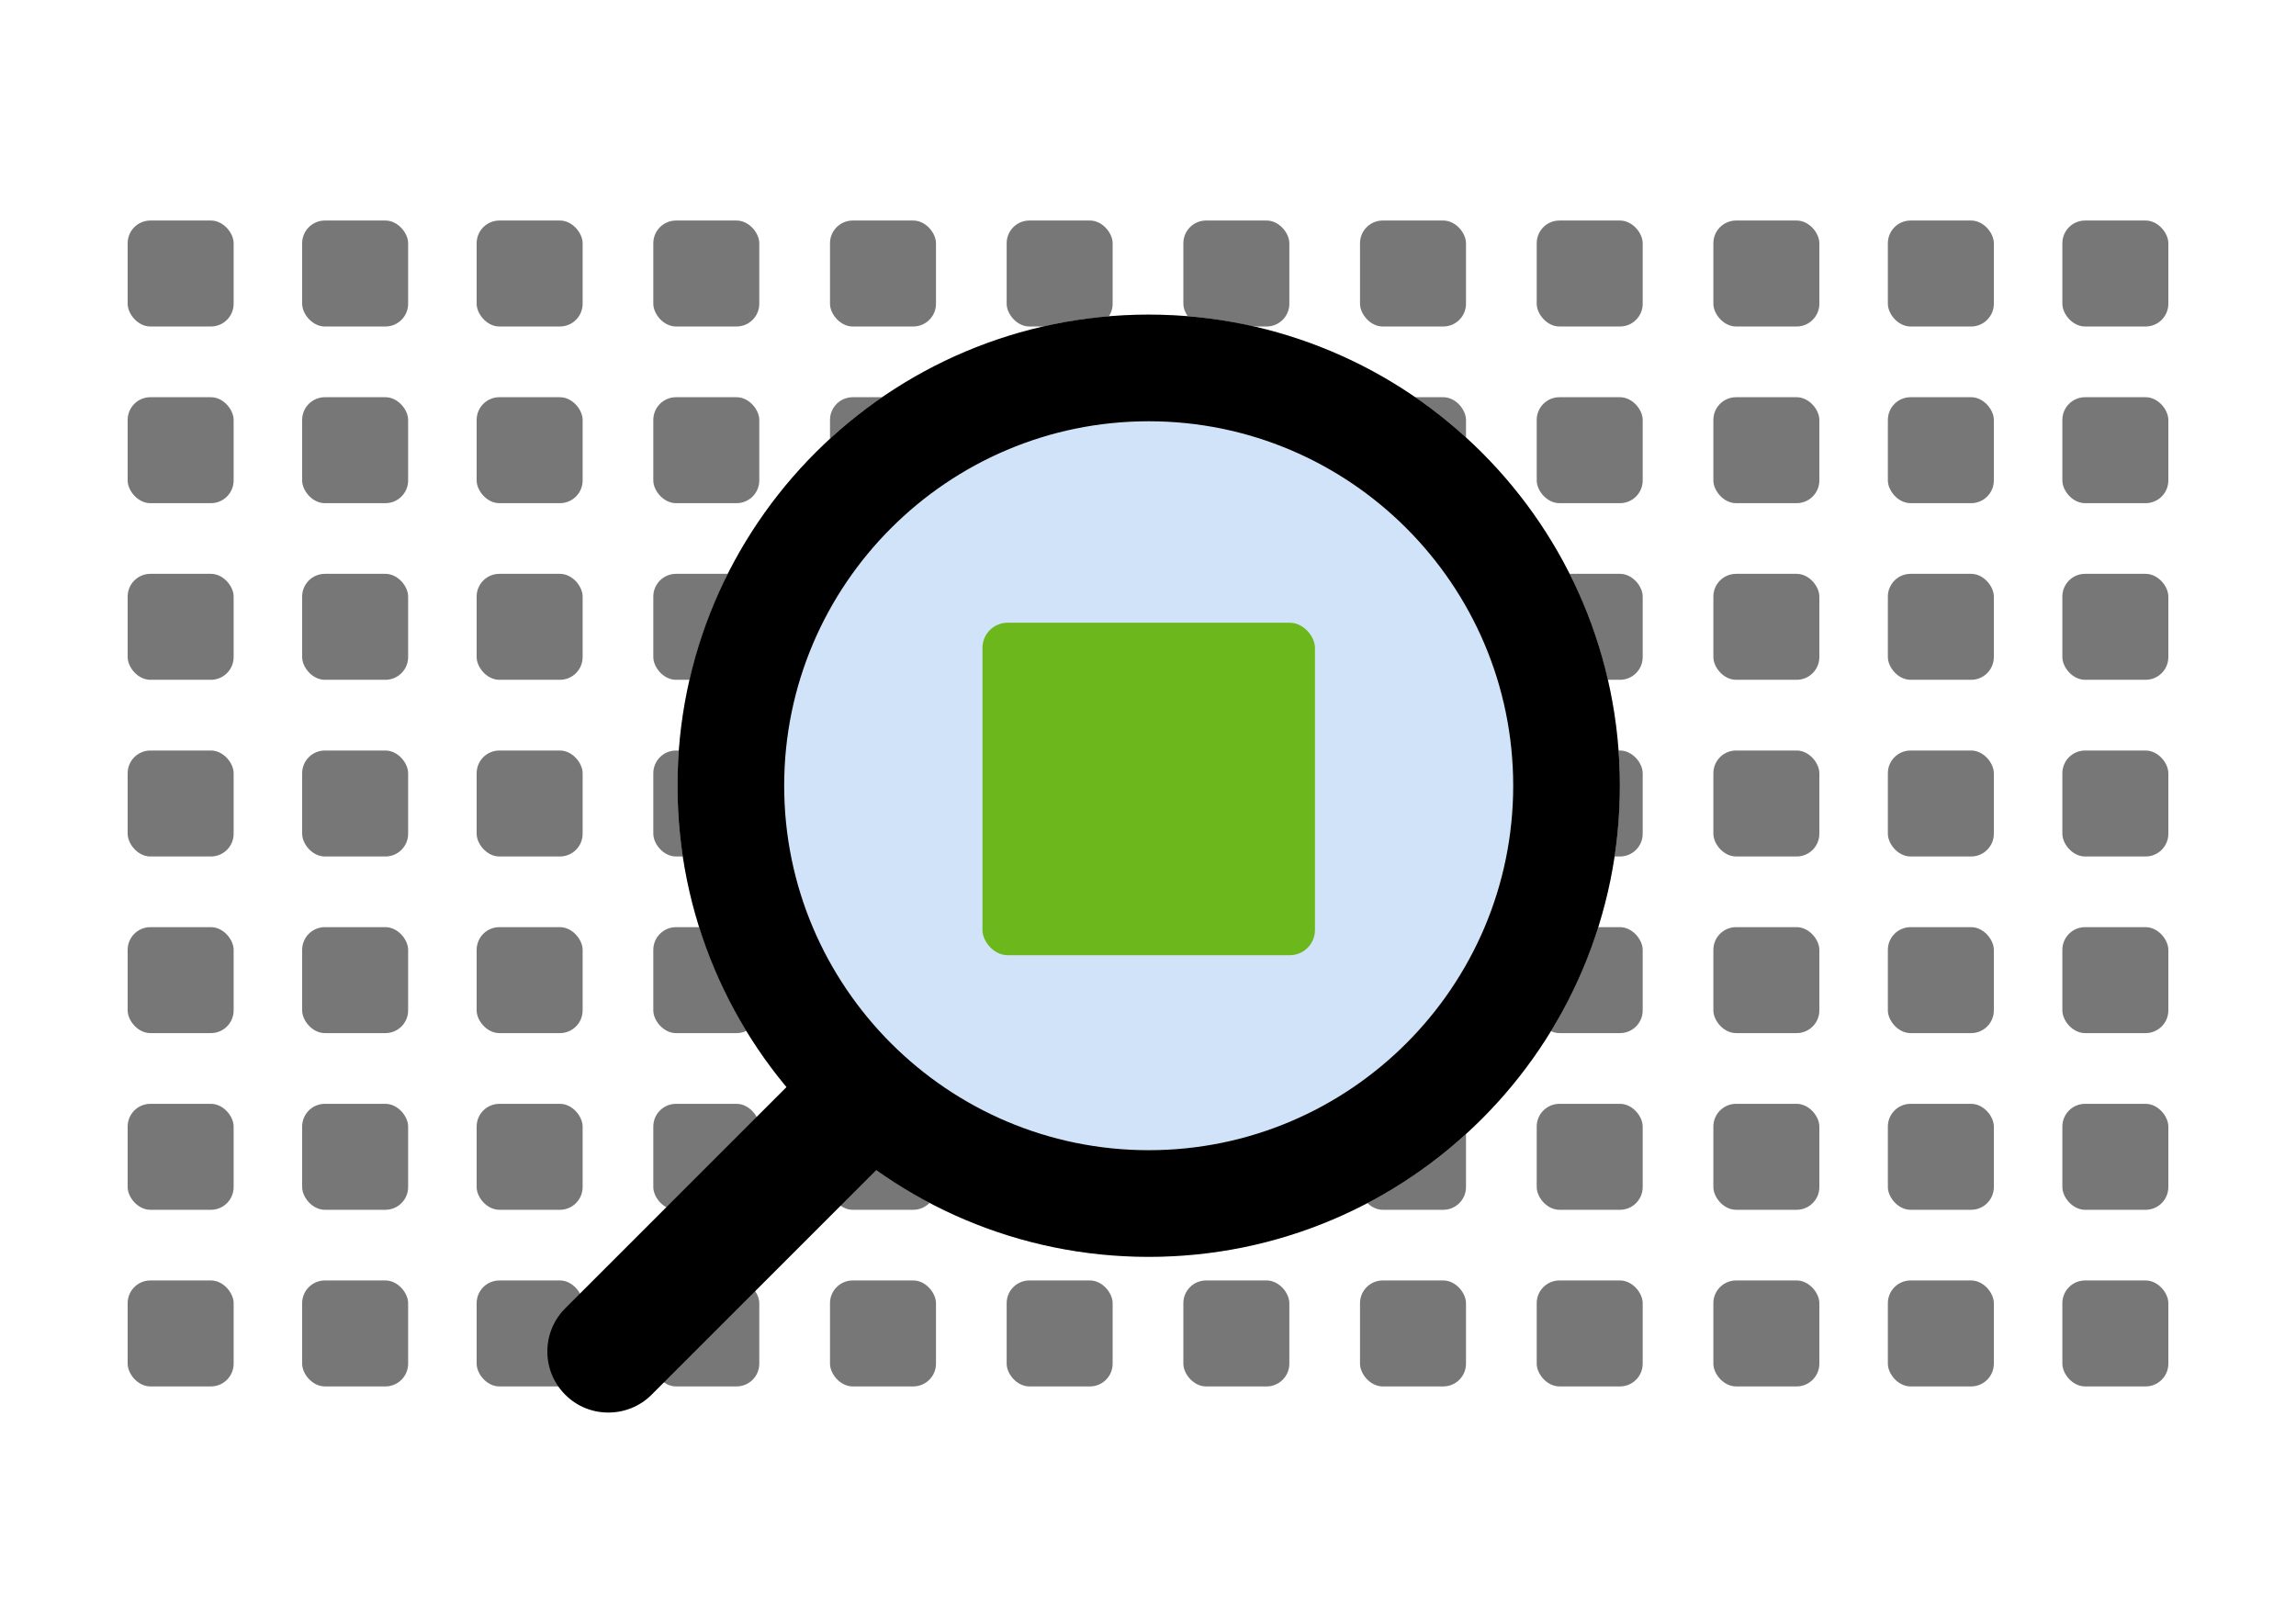 <svg viewBox="0 0 500 350" xmlns="http://www.w3.org/2000/svg" xmlns:xlink="http://www.w3.org/1999/xlink"><clipPath id="a"><circle cx="250.15" cy="171.83" r="101.6"/></clipPath><g fill="#777"><rect height="23.08" rx="4.95" width="23.08" x="103.8" y="48.03"/><rect height="23.08" rx="4.95" width="23.08" x="142.27" y="48.03"/><rect height="23.08" rx="4.95" width="23.08" x="180.75" y="48.03"/><rect height="23.08" rx="4.95" width="23.08" x="219.22" y="48.03"/><rect height="23.08" rx="4.95" width="23.08" x="257.7" y="48.03"/><rect height="23.08" rx="4.95" width="23.08" x="296.17" y="48.03"/><rect height="23.08" rx="4.95" width="23.08" x="334.65" y="48.03"/><rect height="23.08" rx="4.95" width="23.08" x="373.12" y="48.03"/><rect height="23.08" rx="4.95" width="23.08" x="103.8" y="86.51"/><rect height="23.08" rx="4.95" width="23.08" x="142.27" y="86.51"/><rect height="23.08" rx="4.95" width="23.08" x="180.75" y="86.51"/><rect height="23.08" rx="4.95" width="23.08" x="219.22" y="86.51"/><rect height="23.08" rx="4.95" width="23.08" x="257.7" y="86.51"/><rect height="23.08" rx="4.95" width="23.08" x="296.17" y="86.51"/><rect height="23.08" rx="4.95" width="23.08" x="334.65" y="86.51"/><rect height="23.08" rx="4.95" width="23.08" x="373.12" y="86.51"/><rect height="23.08" rx="4.95" width="23.08" x="103.8" y="124.98"/><rect height="23.08" rx="4.95" width="23.08" x="142.27" y="124.98"/><rect height="23.08" rx="4.95" width="23.08" x="180.75" y="124.98"/><rect height="23.08" rx="4.95" width="23.08" x="219.22" y="124.98"/><rect height="23.08" rx="4.95" width="23.08" x="257.7" y="124.98"/><rect height="23.08" rx="4.95" width="23.08" x="296.17" y="124.98"/><rect height="23.08" rx="4.95" width="23.08" x="334.65" y="124.98"/><rect height="23.08" rx="4.95" width="23.08" x="373.12" y="124.98"/><rect height="23.08" rx="4.95" width="23.08" x="103.8" y="163.46"/><rect height="23.08" rx="4.95" width="23.08" x="142.27" y="163.46"/><rect height="23.08" rx="4.95" width="23.08" x="180.75" y="163.46"/><rect height="23.08" rx="4.95" width="23.08" x="219.22" y="163.46"/><rect height="23.08" rx="4.95" width="23.08" x="257.7" y="163.46"/><rect height="23.08" rx="4.95" width="23.08" x="296.17" y="163.46"/><rect height="23.08" rx="4.95" width="23.08" x="334.65" y="163.46"/><rect height="23.08" rx="4.95" width="23.08" x="373.12" y="163.46"/><rect height="23.08" rx="4.95" width="23.08" x="103.8" y="201.93"/><rect height="23.08" rx="4.95" width="23.08" x="142.27" y="201.93"/><rect height="23.08" rx="4.95" width="23.08" x="180.75" y="201.93"/><rect height="23.08" rx="4.95" width="23.08" x="219.22" y="201.93"/><rect height="23.08" rx="4.95" width="23.08" x="257.7" y="201.93"/><rect height="23.08" rx="4.95" width="23.08" x="296.17" y="201.93"/><rect height="23.08" rx="4.95" width="23.08" x="334.65" y="201.93"/><rect height="23.08" rx="4.95" width="23.08" x="373.12" y="201.93"/><rect height="23.08" rx="4.95" width="23.08" x="103.8" y="240.41"/><rect height="23.08" rx="4.95" width="23.08" x="142.27" y="240.41"/><rect height="23.08" rx="4.95" width="23.08" x="180.75" y="240.41"/><rect height="23.08" rx="4.95" width="23.08" x="219.22" y="240.41"/><rect height="23.08" rx="4.95" width="23.08" x="257.7" y="240.41"/><rect height="23.08" rx="4.95" width="23.08" x="296.17" y="240.41"/><rect height="23.08" rx="4.95" width="23.08" x="334.65" y="240.41"/><rect height="23.08" rx="4.95" width="23.08" x="373.12" y="240.41"/><rect height="23.08" rx="4.95" width="23.08" x="103.8" y="278.88"/><rect height="23.08" rx="4.95" width="23.08" x="65.8" y="48.03"/><rect height="23.08" rx="4.95" width="23.08" x="65.8" y="86.51"/><rect height="23.08" rx="4.95" width="23.08" x="65.8" y="124.98"/><rect height="23.08" rx="4.95" width="23.08" x="65.8" y="163.46"/><rect height="23.08" rx="4.95" width="23.08" x="65.8" y="201.93"/><rect height="23.08" rx="4.95" width="23.08" x="65.8" y="240.41"/><rect height="23.08" rx="4.95" width="23.08" x="65.8" y="278.88"/><rect height="23.08" rx="4.95" width="23.08" x="27.8" y="48.03"/><rect height="23.08" rx="4.95" width="23.08" x="27.8" y="86.51"/><rect height="23.08" rx="4.95" width="23.08" x="27.8" y="124.98"/><rect height="23.08" rx="4.95" width="23.08" x="27.8" y="163.46"/><rect height="23.08" rx="4.95" width="23.08" x="27.8" y="201.93"/><rect height="23.08" rx="4.95" width="23.08" x="27.8" y="240.41"/><rect height="23.08" rx="4.95" width="23.08" x="27.8" y="278.88"/><rect height="23.08" rx="4.95" width="23.08" x="142.27" y="278.88"/><rect height="23.08" rx="4.95" width="23.08" x="180.75" y="278.88"/><rect height="23.08" rx="4.95" width="23.08" x="219.22" y="278.88"/><rect height="23.08" rx="4.95" width="23.08" x="257.7" y="278.88"/><rect height="23.08" rx="4.95" width="23.08" x="296.17" y="278.88"/><rect height="23.08" rx="4.95" width="23.08" x="334.65" y="278.88"/><rect height="23.08" rx="4.95" width="23.08" x="373.12" y="278.88"/><rect height="23.08" rx="4.95" width="23.08" x="411.12" y="48.03"/><rect height="23.08" rx="4.95" width="23.08" x="411.12" y="86.51"/><rect height="23.08" rx="4.95" width="23.08" x="411.12" y="124.98"/><rect height="23.08" rx="4.95" width="23.08" x="411.12" y="163.46"/><rect height="23.08" rx="4.95" width="23.08" x="411.12" y="201.93"/><rect height="23.08" rx="4.95" width="23.08" x="411.12" y="240.41"/><rect height="23.08" rx="4.95" width="23.08" x="411.12" y="278.88"/><rect height="23.08" rx="4.95" width="23.08" x="449.12" y="48.03"/><rect height="23.08" rx="4.95" width="23.08" x="449.12" y="86.51"/><rect height="23.08" rx="4.95" width="23.08" x="449.12" y="124.98"/><rect height="23.08" rx="4.95" width="23.08" x="449.12" y="163.46"/><rect height="23.08" rx="4.95" width="23.08" x="449.12" y="201.93"/><rect height="23.08" rx="4.95" width="23.08" x="449.12" y="240.41"/><rect height="23.08" rx="4.95" width="23.08" x="449.12" y="278.88"/></g><circle cx="250.15" cy="171.13" fill="#d1e3f8" r="102.61"/><path d="m177.55 230.63-1.25 1.11-53.21 53.21c-5.19 5.19-5.19 13.62 0 18.81 5.2 5.25 13.73 5.12 18.81 0l53.21-53.21c11.74-11.25-5.04-30.12-17.56-19.92z"/><g clip-path="url(#a)"><rect fill="#6cb71b" height="72.41" rx="5.48" width="72.41" x="213.95" y="135.63"/></g><path d="m250.15 91.75c43.77 0 79.38 35.61 79.38 79.38s-35.61 79.38-79.38 79.38-79.38-35.61-79.38-79.38 35.61-79.38 79.38-79.38m0-23.23c-56.67 0-102.61 45.94-102.61 102.61s45.94 102.61 102.61 102.61 102.61-45.94 102.61-102.61-45.94-102.61-102.61-102.61z"/></svg>